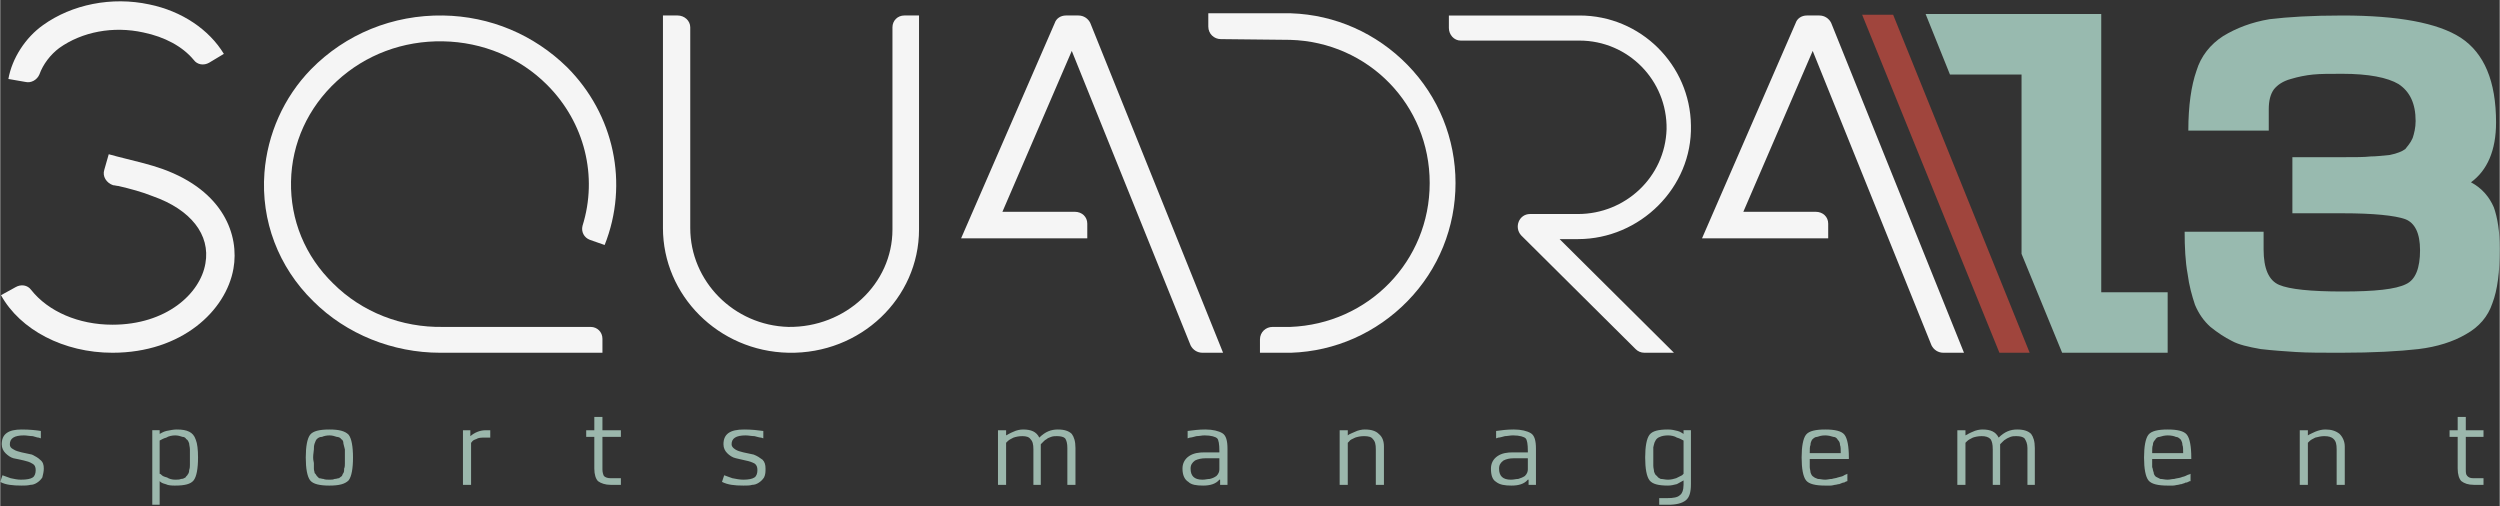 <?xml version="1.0" encoding="UTF-8"?>
<!DOCTYPE svg PUBLIC "-//W3C//DTD SVG 1.1//EN" "http://www.w3.org/Graphics/SVG/1.1/DTD/svg11.dtd">
<!-- Creator: CorelDRAW X7 -->
<svg xmlns="http://www.w3.org/2000/svg" xml:space="preserve" width="33.867mm" height="6.858mm" version="1.1" style="shape-rendering:geometricPrecision; text-rendering:geometricPrecision; image-rendering:optimizeQuality; fill-rule:evenodd; clip-rule:evenodd"
viewBox="0 0 3387 686"
 xmlns:xlink="http://www.w3.org/1999/xlink">
 <rect x="0" y="0" width="3387" height="686" fill="#333333" stroke="none"/>
 <defs>
  <style type="text/css">
   <![CDATA[
    .fil1 {fill:#A0453D;fill-rule:nonzero}
    .fil0 {fill:#98BAAF;fill-rule:nonzero}
    .fil4 {fill:#9BB7AC;fill-rule:nonzero}
    .fil2 {fill:whitesmoke;fill-rule:nonzero}
    .fil3 {fill:whitesmoke;fill-rule:nonzero}
   ]]>
  </style>
 </defs>
 <g id="Camada_x0020_1">
  <g id="_2384161687776">
   <path class="fil0" d="M3106 213l68 0c17,0 30,0 38,-1 7,0 16,-1 26,-2 10,-2 17,-5 21,-8 3,-4 7,-8 10,-15 2,-6 4,-14 4,-23 0,-24 -8,-40 -23,-50 -15,-9 -41,-14 -76,-14 -17,0 -30,0 -40,1 -10,1 -20,3 -30,6 -11,3 -18,8 -23,14 -5,7 -7,16 -7,27l0 29 -109 0c0,-34 4,-61 11,-81 6,-20 19,-36 36,-47 18,-11 39,-19 63,-23 25,-3 57,-5 99,-5 75,0 129,10 160,30 32,21 48,59 48,115 0,38 -12,65 -34,81 15,8 25,20 31,34 5,14 8,33 8,56 0,31 -3,56 -10,74 -6,18 -18,32 -36,42 -17,10 -39,17 -64,20 -26,3 -61,5 -106,5 -24,0 -44,0 -60,-1 -15,-1 -31,-2 -48,-4 -17,-3 -30,-6 -39,-11 -10,-5 -19,-11 -29,-19 -9,-8 -16,-18 -21,-30 -4,-12 -8,-26 -10,-42 -3,-16 -4,-36 -4,-57l107 0 0 24c0,26 7,42 21,48 14,6 43,9 86,9 44,0 72,-3 86,-10 13,-6 19,-22 19,-46 0,-23 -7,-37 -20,-42 -14,-5 -43,-8 -85,-8l-68 0 0 -76z"/>
   <polygon class="fil0" points="2609,19 2642,101 2739,101 2739,344 2794,478 2937,478 2937,396 2847,396 2847,19 "/>
   <polygon class="fil1" points="2523,20 2709,478 2750,478 2565,20 "/>
   <path class="fil2" d="M1749 18l-112 0 0 18c0,10 8,17 17,17l94 1c106,3 189,88 189,194 0,106 -83,191 -189,195l-24 0c-9,0 -17,7 -17,17l0 18 42 0 0 0c60,-2 116,-27 158,-70 42,-43 65,-100 65,-160 0,-60 -23,-117 -65,-160 -42,-43 -98,-68 -158,-70z"/>
   <path class="fil2" d="M1613 468l-161 -399 -94 218 98 0c10,0 17,7 17,16l0 20 -171 0 127 -292c2,-6 8,-10 15,-10l17 0c7,0 13,4 16,10l180 447 -28 0c-7,0 -13,-4 -16,-10z"/>
   <path class="fil3" d="M2617 468l-161 -399 -94 218 98 0c10,0 17,7 17,16l0 20 -171 0 127 -292c2,-6 8,-10 15,-10l17 0c7,0 13,4 16,10l180 447 -28 0c-7,0 -13,-4 -16,-10z"/>
   <path class="fil2" d="M600 21c-68,-1 -132,25 -179,73 -37,38 -59,88 -63,140 -5,65 19,128 66,174 45,45 108,70 172,70 2,0 3,0 5,0l215 0 0 -19c0,-9 -7,-16 -16,-16l-199 0 -1 0c-56,1 -110,-20 -149,-59 -38,-37 -58,-86 -57,-138 1,-52 23,-100 62,-136 39,-36 90,-55 144,-54 54,1 104,22 141,59 51,51 69,124 48,191 -2,8 2,16 10,19l20 7c33,-83 13,-177 -51,-241 -45,-44 -104,-69 -168,-70z"/>
   <path class="fil2" d="M80 65c31,-22 73,-30 114,-21 29,6 53,19 68,37 5,7 14,8 21,4l20 -12c-20,-33 -57,-58 -101,-67 -51,-11 -105,0 -144,28 -24,17 -42,45 -47,73l23 4c8,2 16,-3 19,-10 5,-14 15,-27 27,-36zm236 299c-10,57 -70,114 -164,114 -66,0 -125,-31 -151,-78l20 -11c7,-4 16,-3 21,4 23,29 64,47 110,47 73,0 119,-42 126,-83 7,-39 -20,-73 -71,-91 -15,-6 -30,-10 -47,-14 -2,0 -5,-1 -7,-1 -9,-3 -15,-12 -12,-21l6 -21c7,2 15,4 23,6 16,4 33,8 50,14 83,30 104,90 96,135z"/>
   <path class="fil2" d="M1209 311c0,74 -64,133 -141,132 -74,-2 -133,-62 -133,-134l0 -272c0,-9 -8,-16 -17,-16l-20 0 0 288c0,91 75,167 170,169 98,2 177,-74 177,-167l0 -290 -20 0c-9,0 -16,7 -16,16l0 274z"/>
   <path class="fil2" d="M2138 290l-65 0c-15,0 -22,18 -12,29l155 154c3,3 7,5 12,5l40 0 -155 -154 25 0c84,0 155,-70 153,-154 -1,-82 -68,-149 -151,-149l-177 0 0 17c0,9 7,17 16,17l161 0c66,0 119,54 118,120 -2,65 -56,115 -120,115z"/>
   <path class="fil4" d="M13 602c0,3 1,5 5,7 3,2 7,3 11,4 5,1 9,2 14,3 4,2 8,4 11,7 4,3 5,7 5,12 0,4 -1,8 -2,12 -2,3 -4,5 -7,7 -3,2 -6,3 -9,3 -4,1 -8,1 -12,1 -12,0 -22,-1 -29,-5l3 -9c2,1 6,2 11,4 5,1 9,2 14,2 8,0 13,-1 16,-3 3,-2 4,-6 4,-10 0,-4 -1,-7 -5,-9 -3,-2 -7,-3 -11,-4 -4,-1 -9,-2 -14,-3 -4,-1 -8,-4 -11,-7 -3,-3 -5,-7 -5,-12 0,-14 9,-20 27,-20 11,0 20,1 26,2l0 10 -3 -1c-2,0 -4,-1 -8,-2 -4,0 -8,-1 -12,-1 -13,0 -19,4 -19,12z"/>
   <path class="fil4" d="M257 609c0,-3 -1,-6 -1,-8 -1,-3 -2,-5 -4,-6 -1,-2 -3,-3 -5,-3 -3,-1 -6,-2 -10,-2 -4,0 -9,1 -12,3 -4,1 -7,3 -9,4l0 45c1,0 2,1 3,2 1,1 3,2 7,3 3,2 7,3 11,3 3,0 6,0 8,-1 3,0 4,-1 6,-2 1,-2 3,-3 3,-4 1,-1 2,-3 2,-6 1,-3 1,-5 1,-7 0,-3 0,-6 0,-10 0,-5 0,-9 0,-11zm-33 47c-4,-1 -6,-2 -8,-4l0 32 -10 0 0 -101 10 0 0 5c2,-1 5,-3 9,-4 5,-1 10,-2 14,-2 8,0 13,1 17,3 4,2 7,5 9,11 2,5 3,13 3,24 0,15 -2,26 -6,31 -4,5 -12,7 -25,7 -4,0 -9,0 -13,-2z"/>
   <path class="fil4" d="M467 609c-1,-3 -1,-5 -2,-8 0,-3 -1,-5 -3,-6 -1,-2 -4,-3 -6,-3 -3,-1 -6,-2 -10,-2 -4,0 -8,1 -10,2 -3,0 -5,1 -7,3 -1,1 -2,3 -3,6 -1,3 -1,5 -1,8 0,2 -1,6 -1,11 0,4 1,6 1,8 0,2 0,5 0,7 0,3 1,4 1,6 1,1 2,2 3,4 1,1 2,2 3,3 2,0 4,1 6,1 2,1 5,1 8,1 3,0 5,0 7,-1 3,0 4,-1 6,-1 1,-1 3,-2 4,-3 1,-2 1,-3 2,-4 1,-2 1,-3 1,-6 1,-2 1,-5 1,-7 0,-2 0,-4 0,-8 0,-5 0,-9 0,-11zm5 42c-5,5 -13,7 -26,7 -13,0 -22,-2 -26,-7 -4,-5 -6,-16 -6,-31 0,-15 2,-26 6,-31 4,-5 13,-7 26,-7 13,0 21,2 26,7 4,5 6,16 6,31 0,15 -2,26 -6,31z"/>
   <path class="fil4" d="M637 583l0 8c6,-5 13,-8 21,-8l6 0 0 10c-2,0 -5,0 -8,0 -4,0 -8,0 -11,2 -3,1 -5,2 -6,4l-1 1 0 57 -11 0 0 -74 10 0z"/>
   <path class="fil4" d="M805 592l-11 0 0 -9 11 0 0 -18 11 0 0 18 25 0 0 9 -25 0 0 44c0,4 1,7 2,9 2,2 5,3 9,3l14 0 0 9 -14 0c-7,0 -13,-2 -17,-5 -3,-3 -5,-9 -5,-17l0 -43z"/>
   <path class="fil4" d="M991 602c0,3 2,5 5,7 3,2 7,3 11,4 5,1 9,2 14,3 5,2 8,4 12,7 3,3 4,7 4,12 0,4 0,8 -2,12 -2,3 -4,5 -7,7 -3,2 -6,3 -9,3 -3,1 -7,1 -12,1 -12,0 -21,-1 -29,-5l3 -9c2,1 6,2 11,4 5,1 10,2 15,2 7,0 12,-1 15,-3 3,-2 4,-6 4,-10 0,-4 -1,-7 -4,-9 -4,-2 -7,-3 -12,-4 -4,-1 -9,-2 -13,-3 -5,-1 -9,-4 -12,-7 -3,-3 -5,-7 -5,-12 0,-14 9,-20 28,-20 10,0 19,1 26,2l0 10 -3 -1c-2,0 -5,-1 -9,-2 -4,0 -8,-1 -12,-1 -13,0 -19,4 -19,12z"/>
   <path class="fil4" d="M1363 583l0 7c2,-1 5,-3 10,-5 4,-2 9,-3 13,-3 11,0 18,3 22,11 8,-8 16,-11 25,-11 9,0 15,2 19,6 3,4 5,10 5,19l0 50 -11 0 0 -50c0,-6 -1,-10 -3,-13 -2,-2 -6,-3 -11,-3 -3,0 -5,0 -8,1 -3,1 -5,2 -6,3 -2,1 -3,2 -4,3 -1,1 -2,2 -3,3l-1 1 0 55 -10 0 0 -48c0,-7 -1,-11 -4,-14 -2,-3 -6,-4 -11,-4 -5,0 -9,1 -12,2 -4,2 -6,3 -8,5l-2 2 0 57 -11 0 0 -74 11 0z"/>
   <path class="fil4" d="M1629 650c4,0 7,-1 10,-1 4,-1 6,-2 9,-4 3,-3 4,-6 4,-9l0 -15 -19 0c-5,0 -10,1 -14,3 -4,3 -6,6 -6,11 0,10 5,15 16,15zm34 7l-10 0 0 -7 -1 0c-5,6 -13,8 -22,8 -9,0 -16,-1 -20,-5 -5,-3 -8,-9 -8,-18 0,-7 3,-13 9,-17 6,-4 13,-5 21,-5 4,0 8,0 11,0 4,0 6,0 8,0l1 0 0 -2c0,-9 -1,-15 -3,-17 -2,-2 -8,-4 -17,-4 -4,0 -7,1 -11,1 -4,1 -7,2 -9,2l-3 1 0 -10c8,-1 15,-2 24,-2 10,0 18,2 23,5 5,3 7,10 7,21l0 49z"/>
   <path class="fil4" d="M1826 583l0 7c2,-2 6,-3 10,-5 4,-2 9,-3 13,-3 9,0 15,2 19,6 5,4 7,10 7,17l0 52 -11 0 0 -48c0,-7 -1,-11 -4,-14 -2,-3 -6,-4 -12,-4 -5,0 -9,1 -12,2 -4,2 -7,3 -8,5l-2 2 0 57 -11 0 0 -74 11 0z"/>
   <path class="fil4" d="M2047 650c4,0 7,-1 10,-1 3,-1 6,-2 9,-4 3,-3 4,-6 4,-9l0 -15 -19 0c-6,0 -10,1 -14,3 -4,3 -6,6 -6,11 0,10 5,15 16,15zm34 7l-10 0 0 -7 -1 0c-5,6 -13,8 -22,8 -9,0 -16,-1 -21,-5 -5,-3 -7,-9 -7,-18 0,-7 3,-13 9,-17 6,-4 13,-5 21,-5 4,0 8,0 11,0 4,0 6,0 7,0l2 0 0 -2c0,-9 -1,-15 -3,-17 -2,-2 -8,-4 -17,-4 -4,0 -8,1 -11,1 -4,1 -7,2 -9,2l-3 1 0 -10c7,-1 15,-2 24,-2 10,0 18,2 23,5 5,3 7,10 7,21l0 49z"/>
   <path class="fil4" d="M2240 631c0,3 1,6 1,8 1,3 2,5 4,6 1,2 3,3 5,4 3,0 6,1 10,1 4,0 8,-1 11,-2 4,-2 6,-3 8,-4l2 -2 0 -45c-2,-1 -5,-3 -9,-4 -3,-2 -8,-3 -12,-3 -5,0 -9,1 -11,2 -3,1 -5,3 -6,5 -2,3 -2,6 -3,9 0,3 0,8 0,14 0,5 0,9 0,11zm-5 20c-4,-5 -6,-16 -6,-31 0,-15 2,-26 6,-31 4,-5 12,-7 25,-7 5,0 9,1 13,2 4,1 6,3 8,4l0 -5 10 0 0 73c0,11 -2,18 -7,22 -5,4 -13,6 -24,6l-12 0 0 -9 11 0c8,0 14,-1 17,-4 3,-2 5,-7 5,-14l0 -6c-2,1 -5,3 -9,5 -4,1 -8,2 -12,2 -13,0 -21,-2 -25,-7z"/>
   <path class="fil4" d="M2494 614c0,-5 0,-9 -1,-11 0,-3 -1,-5 -3,-7 -1,-2 -3,-4 -6,-4 -3,-1 -7,-2 -11,-2 -5,0 -8,1 -11,2 -3,0 -5,2 -7,4 -1,2 -2,4 -2,7 -1,2 -1,6 -1,11l42 0zm-47 37c-4,-5 -6,-16 -6,-31 0,-15 2,-26 6,-31 4,-5 13,-7 26,-7 13,0 22,2 26,7 4,5 6,16 6,31l0 2 -53 0c0,5 0,8 0,11 0,2 1,5 1,7 1,3 2,5 4,6 1,1 3,2 6,3 3,0 6,1 10,1 3,0 6,-1 9,-1 3,-1 6,-1 8,-2 3,-1 5,-1 7,-2 2,-1 3,-2 4,-2l2 -1 0 10c0,0 -1,0 -3,1 -1,1 -2,1 -3,1 -2,1 -3,1 -5,2 -2,0 -4,1 -6,1 -1,0 -3,1 -6,1 -2,0 -5,0 -7,0 -13,0 -22,-2 -26,-7z"/>
   <path class="fil4" d="M2663 583l0 7c2,-1 5,-3 10,-5 4,-2 9,-3 13,-3 11,0 18,3 22,11 8,-8 16,-11 25,-11 9,0 15,2 19,6 3,4 5,10 5,19l0 50 -10 0 0 -50c0,-6 -2,-10 -4,-13 -2,-2 -6,-3 -11,-3 -3,0 -5,0 -8,1 -2,1 -5,2 -6,3 -2,1 -3,2 -4,3 -1,1 -2,2 -3,3l-1 1 0 55 -10 0 0 -48c0,-7 -1,-11 -3,-14 -3,-3 -7,-4 -12,-4 -5,0 -9,1 -12,2 -4,2 -6,3 -8,5l-2 2 0 57 -11 0 0 -74 11 0z"/>
   <path class="fil4" d="M2958 614c0,-5 0,-9 -1,-11 0,-3 -1,-5 -2,-7 -2,-2 -4,-4 -7,-4 -2,-1 -6,-2 -11,-2 -4,0 -8,1 -11,2 -3,0 -5,2 -6,4 -2,2 -3,4 -3,7 -1,2 -1,6 -1,11l42 0zm-47 37c-4,-5 -6,-16 -6,-31 0,-15 2,-26 6,-31 4,-5 13,-7 26,-7 13,0 22,2 26,7 4,5 6,16 6,31l0 2 -53 0c0,5 0,8 0,11 1,2 1,5 2,7 0,3 2,5 3,6 2,1 4,2 6,3 3,0 6,1 10,1 3,0 6,-1 9,-1 3,-1 6,-1 9,-2 2,-1 4,-1 6,-2 2,-1 4,-2 5,-2l2 -1 0 10c-1,0 -2,0 -3,1 -2,1 -3,1 -4,1 -1,1 -3,1 -5,2 -2,0 -4,1 -5,1 -2,0 -4,1 -7,1 -2,0 -4,0 -7,0 -13,0 -22,-2 -26,-7z"/>
   <path class="fil4" d="M3127 583l0 7c3,-2 6,-3 10,-5 5,-2 9,-3 14,-3 8,0 14,2 19,6 4,4 7,10 7,17l0 52 -11 0 0 -48c0,-7 -1,-11 -4,-14 -3,-3 -7,-4 -13,-4 -4,0 -8,1 -12,2 -4,2 -6,3 -8,5l-2 2 0 57 -11 0 0 -74 11 0z"/>
   <path class="fil4" d="M3330 592l-11 0 0 -9 11 0 0 -18 11 0 0 18 24 0 0 9 -24 0 0 44c0,4 0,7 2,9 2,2 4,3 8,3l14 0 0 9 -13 0c-8,0 -13,-2 -17,-5 -3,-3 -5,-9 -5,-17l0 -43z"/>
  </g>
 </g>
</svg>
